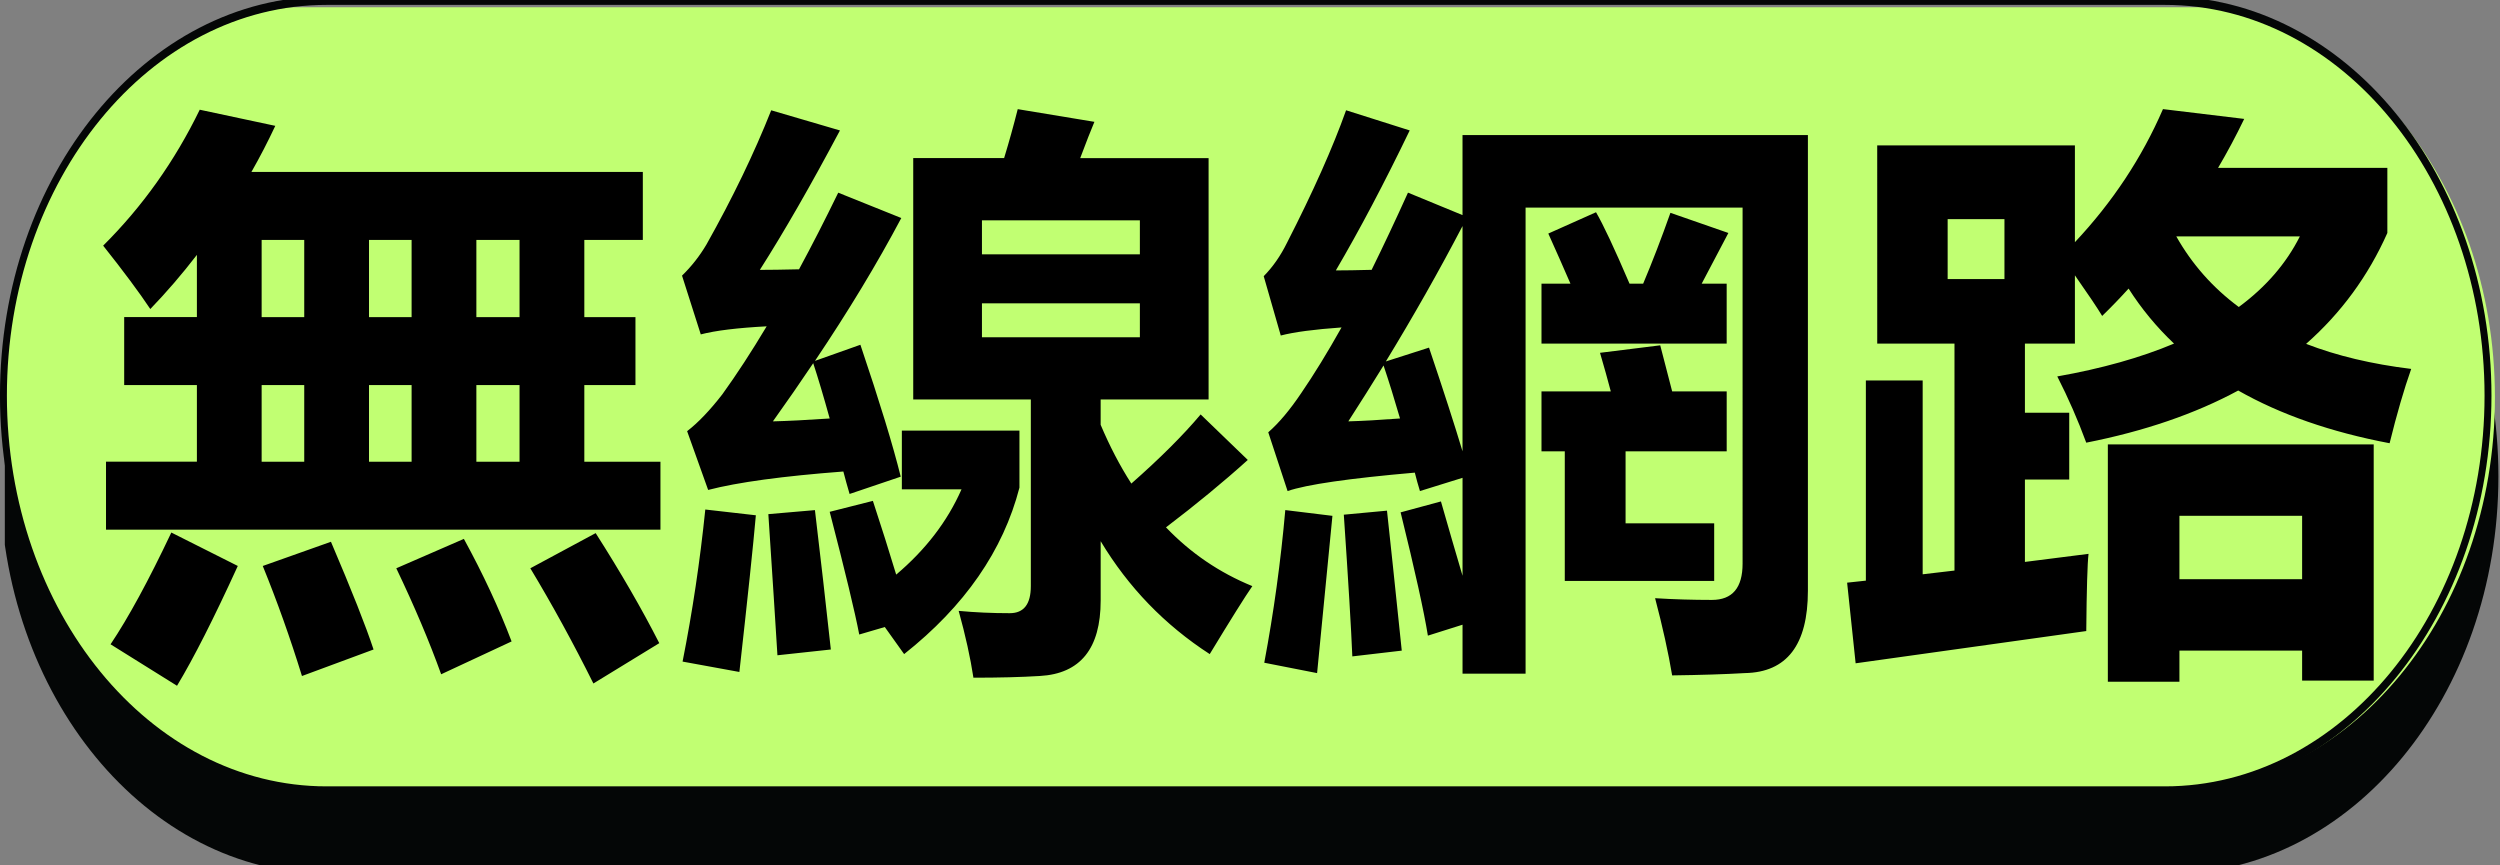 <?xml version="1.0" encoding="UTF-8" standalone="no"?>
<!-- Created with Inkscape (http://www.inkscape.org/) -->

<svg
   version="1.1"
   id="svg1"
   width="130.017"
   height="45"
   viewBox="0 0 130.017 45"
   xmlns="http://www.w3.org/2000/svg"
   xmlns:svg="http://www.w3.org/2000/svg">
  <rect x="0" y="0" width="130.017" height="45" fill="#808080" stroke="none"/>
  <defs
     id="defs1">
    <clipPath
       clipPathUnits="userSpaceOnUse"
       id="clipPath8-4">
      <path
         d="m 1746.657,2715.837 h 437.5 v 125 h -437.5 z"
         transform="matrix(0.823,0,0,0.823,-1436.45,-2233.692)"
         clip-rule="evenodd"
         id="path8-6" />
    </clipPath>
    <clipPath
       clipPathUnits="userSpaceOnUse"
       id="clipPath10-0">
      <path
         d="m 1746.657,2715.837 h 437.5 v 125 h -437.5 z"
         transform="matrix(0.823,0,0,0.823,-1436.45,-2233.692)"
         clip-rule="evenodd"
         id="path10-3" />
    </clipPath>
  </defs>
  <g
     id="g1"
     style="display:inline"
     transform="translate(-1199.983)">
    <path
       id="path7-2"
       d="M 47.535,9.945 H 313.098 c 26.059,0 47.184,21.125 47.184,47.184 0,26.062 -21.125,47.184 -47.184,47.184 H 47.535 c -26.059,0 -47.184,-21.121 -47.184,-47.184 0,-26.059 21.125,-47.184 47.184,-47.184"
       style="display:inline;fill:#040606;fill-opacity:1;fill-rule:nonzero;stroke:none"
       transform="matrix(0.361,0,0,0.438,1199.855,-0.252)"
       clip-path="url(#clipPath8-4)" />
    <path
       id="path9-7"
       d="M 47.535,1.074 H 313.098 c 25.781,0 46.684,20.898 46.684,46.684 0,25.781 -20.902,46.684 -46.684,46.684 H 47.535 c -25.781,0 -46.684,-20.902 -46.684,-46.684 0,-25.785 20.902,-46.684 46.684,-46.684"
       style="display:inline;fill:#c1ff72;fill-opacity:1;fill-rule:nonzero;stroke:none"
       transform="matrix(0.361,0,0,0.438,1199.855,-0.252)"
       clip-path="url(#clipPath10-0)" />
    <path
       style="fill:#040606;stroke-miterlimit:10"
       d="m 475.352,100.586 c -260.515,0 -471.836,211.321 -471.836,471.836 0,260.554 211.321,471.836 471.836,471.836 H 3130.977 c 260.514,0 471.836,-211.282 471.836,-471.836 0,-260.515 -211.321,-471.836 -471.836,-471.836 z m 0,10 H 3130.977 c 255.11,0 461.836,206.726 461.836,461.836 0,255.149 -206.726,461.836 -461.836,461.836 H 475.352 c -255.11,0 -461.836,-206.686 -461.836,-461.836 0,-255.11 206.726,-461.836 461.836,-461.836 z"
       id="path11-5"
       transform="matrix(0.036,0,0,-0.044,1199.855,45.762)" />
    <path
       d="m 1213.994,23.844 h 4.76 v -3.957 h -3.808 v -3.511 h 3.808 v -3.213 q -1.16,1.488 -2.44,2.797 -0.863,-1.279 -2.469,-3.273 3.094,-3.035 5.058,-7.021 l 3.957,0.833 q -0.595,1.25 -1.25,2.38 h 20.499 v 3.511 h -3.064 v 3.987 h 2.678 v 3.511 h -2.678 v 3.957 h 3.987 v 3.511 h -29.038 z m 3.421,3.659 3.481,1.726 q -1.874,4.046 -3.183,6.188 l -3.481,-2.142 q 1.398,-2.053 3.183,-5.772 z m 22.224,0.03 q 1.964,3.035 3.332,5.683 l -3.451,2.083 q -1.577,-3.124 -3.303,-5.95 z m -6.902,0.298 q 1.517,2.737 2.499,5.296 l -3.689,1.696 q -0.922,-2.529 -2.35,-5.474 z m -6.962,0.149 q 1.636,3.778 2.231,5.564 l -3.749,1.369 q -0.922,-2.945 -2.053,-5.683 z m 7.616,-11.603 h 2.261 v -3.987 h -2.261 z m 0,7.468 h 2.261 v -3.957 h -2.261 z m -11.246,-7.468 h 2.231 v -3.987 h -2.231 z m 5.623,0 h 2.231 v -3.987 h -2.231 z m -5.623,7.468 h 2.231 v -3.957 h -2.231 z m 5.623,0 h 2.231 v -3.957 h -2.231 z m 33.976,-18.208 4.016,0.655 q -0.268,0.625 -0.744,1.874 h 6.724 V 20.63 h -5.653 v 1.309 q 0.714,1.666 1.607,3.035 2.261,-1.964 3.63,-3.57 l 2.469,2.35 q -1.904,1.696 -4.284,3.481 1.934,1.993 4.522,3.035 -0.565,0.803 -2.231,3.511 -3.54,-2.261 -5.712,-5.831 v 3.064 q 0,3.719 -3.183,3.897 -1.458,0.089 -3.481,0.089 -0.238,-1.547 -0.773,-3.451 1.279,0.119 2.678,0.119 1.101,0 1.101,-1.398 V 20.63 h -6.159 V 8.164 h 4.76 q 0.387,-1.25 0.714,-2.529 z m -13.507,8.301 q 0.773,0 2.053,-0.03 1.012,-1.845 2.053,-3.957 l 3.303,1.309 q -1.904,3.54 -4.522,7.378 l 2.38,-0.833 q 1.517,4.433 2.112,6.813 l -2.678,0.893 q -0.178,-0.595 -0.327,-1.16 -4.76,0.357 -7.081,0.952 l -1.101,-3.035 q 0.863,-0.655 1.845,-1.904 1.131,-1.547 2.321,-3.511 -2.291,0.119 -3.451,0.417 l -0.982,-3.035 q 0.744,-0.714 1.279,-1.607 2.053,-3.6 3.392,-6.932 l 3.6,1.041 q -2.291,4.254 -4.195,7.2 z m 5.921,11.93 q 0.684,2.053 1.22,3.808 2.321,-1.934 3.421,-4.403 h -3.124 v -3.035 h 6.159 v 2.945 q -1.279,4.879 -6.04,8.598 -0.535,-0.744 -1.012,-1.398 l -1.339,0.387 q -0.327,-1.696 -1.547,-6.337 z m -8.777,0.446 2.648,0.298 q -0.208,2.321 -0.863,8.092 l -2.975,-0.536 q 0.773,-3.838 1.19,-7.854 z m 6.575,7.23 -2.797,0.298 q -0.149,-2.41 -0.476,-7.289 l 2.44,-0.208 q 0.446,3.689 0.833,7.2 z m 16.185,-16.125 v -1.755 h -8.271 v 1.755 z m 0,-6.04 h -8.271 v 1.755 h 8.271 z m -19.22,10.383 q 1.19,-0.03 2.975,-0.149 -0.476,-1.696 -0.863,-2.856 -1.012,1.488 -2.112,3.005 z m 34.988,4.135 q 0.595,2.053 1.131,3.838 v -5.058 l -2.231,0.684 q -0.149,-0.476 -0.268,-0.952 -5.177,0.446 -6.664,0.952 l -1.012,-3.035 q 0.833,-0.714 1.726,-2.023 1.012,-1.458 2.112,-3.392 -2.142,0.149 -3.183,0.417 l -0.893,-3.064 q 0.714,-0.714 1.22,-1.726 2.053,-3.957 3.094,-6.843 l 3.332,1.041 q -1.993,4.076 -3.868,7.23 0.714,0 1.874,-0.03 0.922,-1.845 1.904,-3.987 l 2.856,1.16 V 6.974 h 18.089 V 30.508 q 0,4.195 -3.302,4.254 -1.547,0.089 -3.808,0.119 -0.297,-1.755 -0.893,-3.987 1.458,0.089 2.975,0.089 1.607,0 1.607,-1.874 V 10.723 h -11.365 v 24.069 h -3.302 v -2.529 l -1.815,0.565 q -0.298,-1.845 -1.428,-6.367 z m 5.266,-5.683 h 3.63 q -0.238,-0.893 -0.565,-1.993 l 3.154,-0.387 q 0.327,1.22 0.625,2.38 h 2.856 v 3.094 h -5.296 v 3.719 h 4.641 v 2.975 h -7.825 v -6.694 h -1.22 z m 2.856,-9.253 q 0.565,0.952 1.755,3.689 h 0.714 q 0.714,-1.666 1.428,-3.659 l 3.035,1.041 q -0.595,1.131 -1.398,2.618 h 1.309 v 3.094 h -9.699 V 14.65 h 1.517 q -0.535,-1.22 -1.16,-2.588 z m -16.274,15.382 2.469,0.298 q -0.208,2.142 -0.803,8.122 l -2.767,-0.536 q 0.744,-3.897 1.101,-7.884 z m 6.099,7.259 -2.588,0.298 q -0.089,-2.142 -0.446,-7.319 l 2.261,-0.208 q 0.238,2.142 0.774,7.23 z m 1.428,-15.649 q 1.16,3.392 1.755,5.355 V 11.675 q -1.845,3.481 -4.016,6.992 z m -4.225,3.808 q 1.101,-0.03 2.707,-0.149 -0.446,-1.517 -0.863,-2.737 -0.892,1.428 -1.845,2.886 z m 27.699,-14.251 h 10.354 V 12.508 q 2.96,-3.109 4.612,-6.873 l 4.255,0.506 q -0.64,1.309 -1.369,2.529 h 8.866 v 3.362 q -1.502,3.332 -4.255,5.727 2.41,0.922 5.504,1.294 -0.565,1.577 -1.131,3.838 -4.612,-0.863 -7.929,-2.722 -3.377,1.8 -7.959,2.693 -0.654,-1.755 -1.517,-3.421 3.496,-0.61 6.114,-1.696 -1.369,-1.279 -2.38,-2.841 -0.669,0.729 -1.383,1.413 -0.372,-0.61 -1.428,-2.097 v 3.526 h -2.618 v 3.57 h 2.321 v 3.451 h -2.321 v 4.254 l 3.332,-0.417 q -0.089,0.744 -0.119,3.987 l -12.079,1.666 -0.446,-4.165 0.982,-0.104 v -10.339 h 2.975 v 10.011 l 1.666,-0.193 V 17.744 h -4.046 z m 3.689,6.902 h 2.975 v -3.094 h -2.975 z m 15.248,1.443 q 2.127,-1.547 3.198,-3.645 h -6.471 q 1.235,2.157 3.273,3.645 z m -6.858,19.353 V 22.951 h 13.924 v 12.198 h -3.749 v -1.547 h -6.426 v 1.607 z m 10.175,-8.568 h -6.426 v 3.273 h 6.426 z"
       id="text53-7"
       style="-inkscape-font-specification:'Microsoft YaHei, Bold';stroke-width:1.159"
       transform="scale(0.993,1.007)"
       aria-label="無線網路" />
  </g>
</svg>
